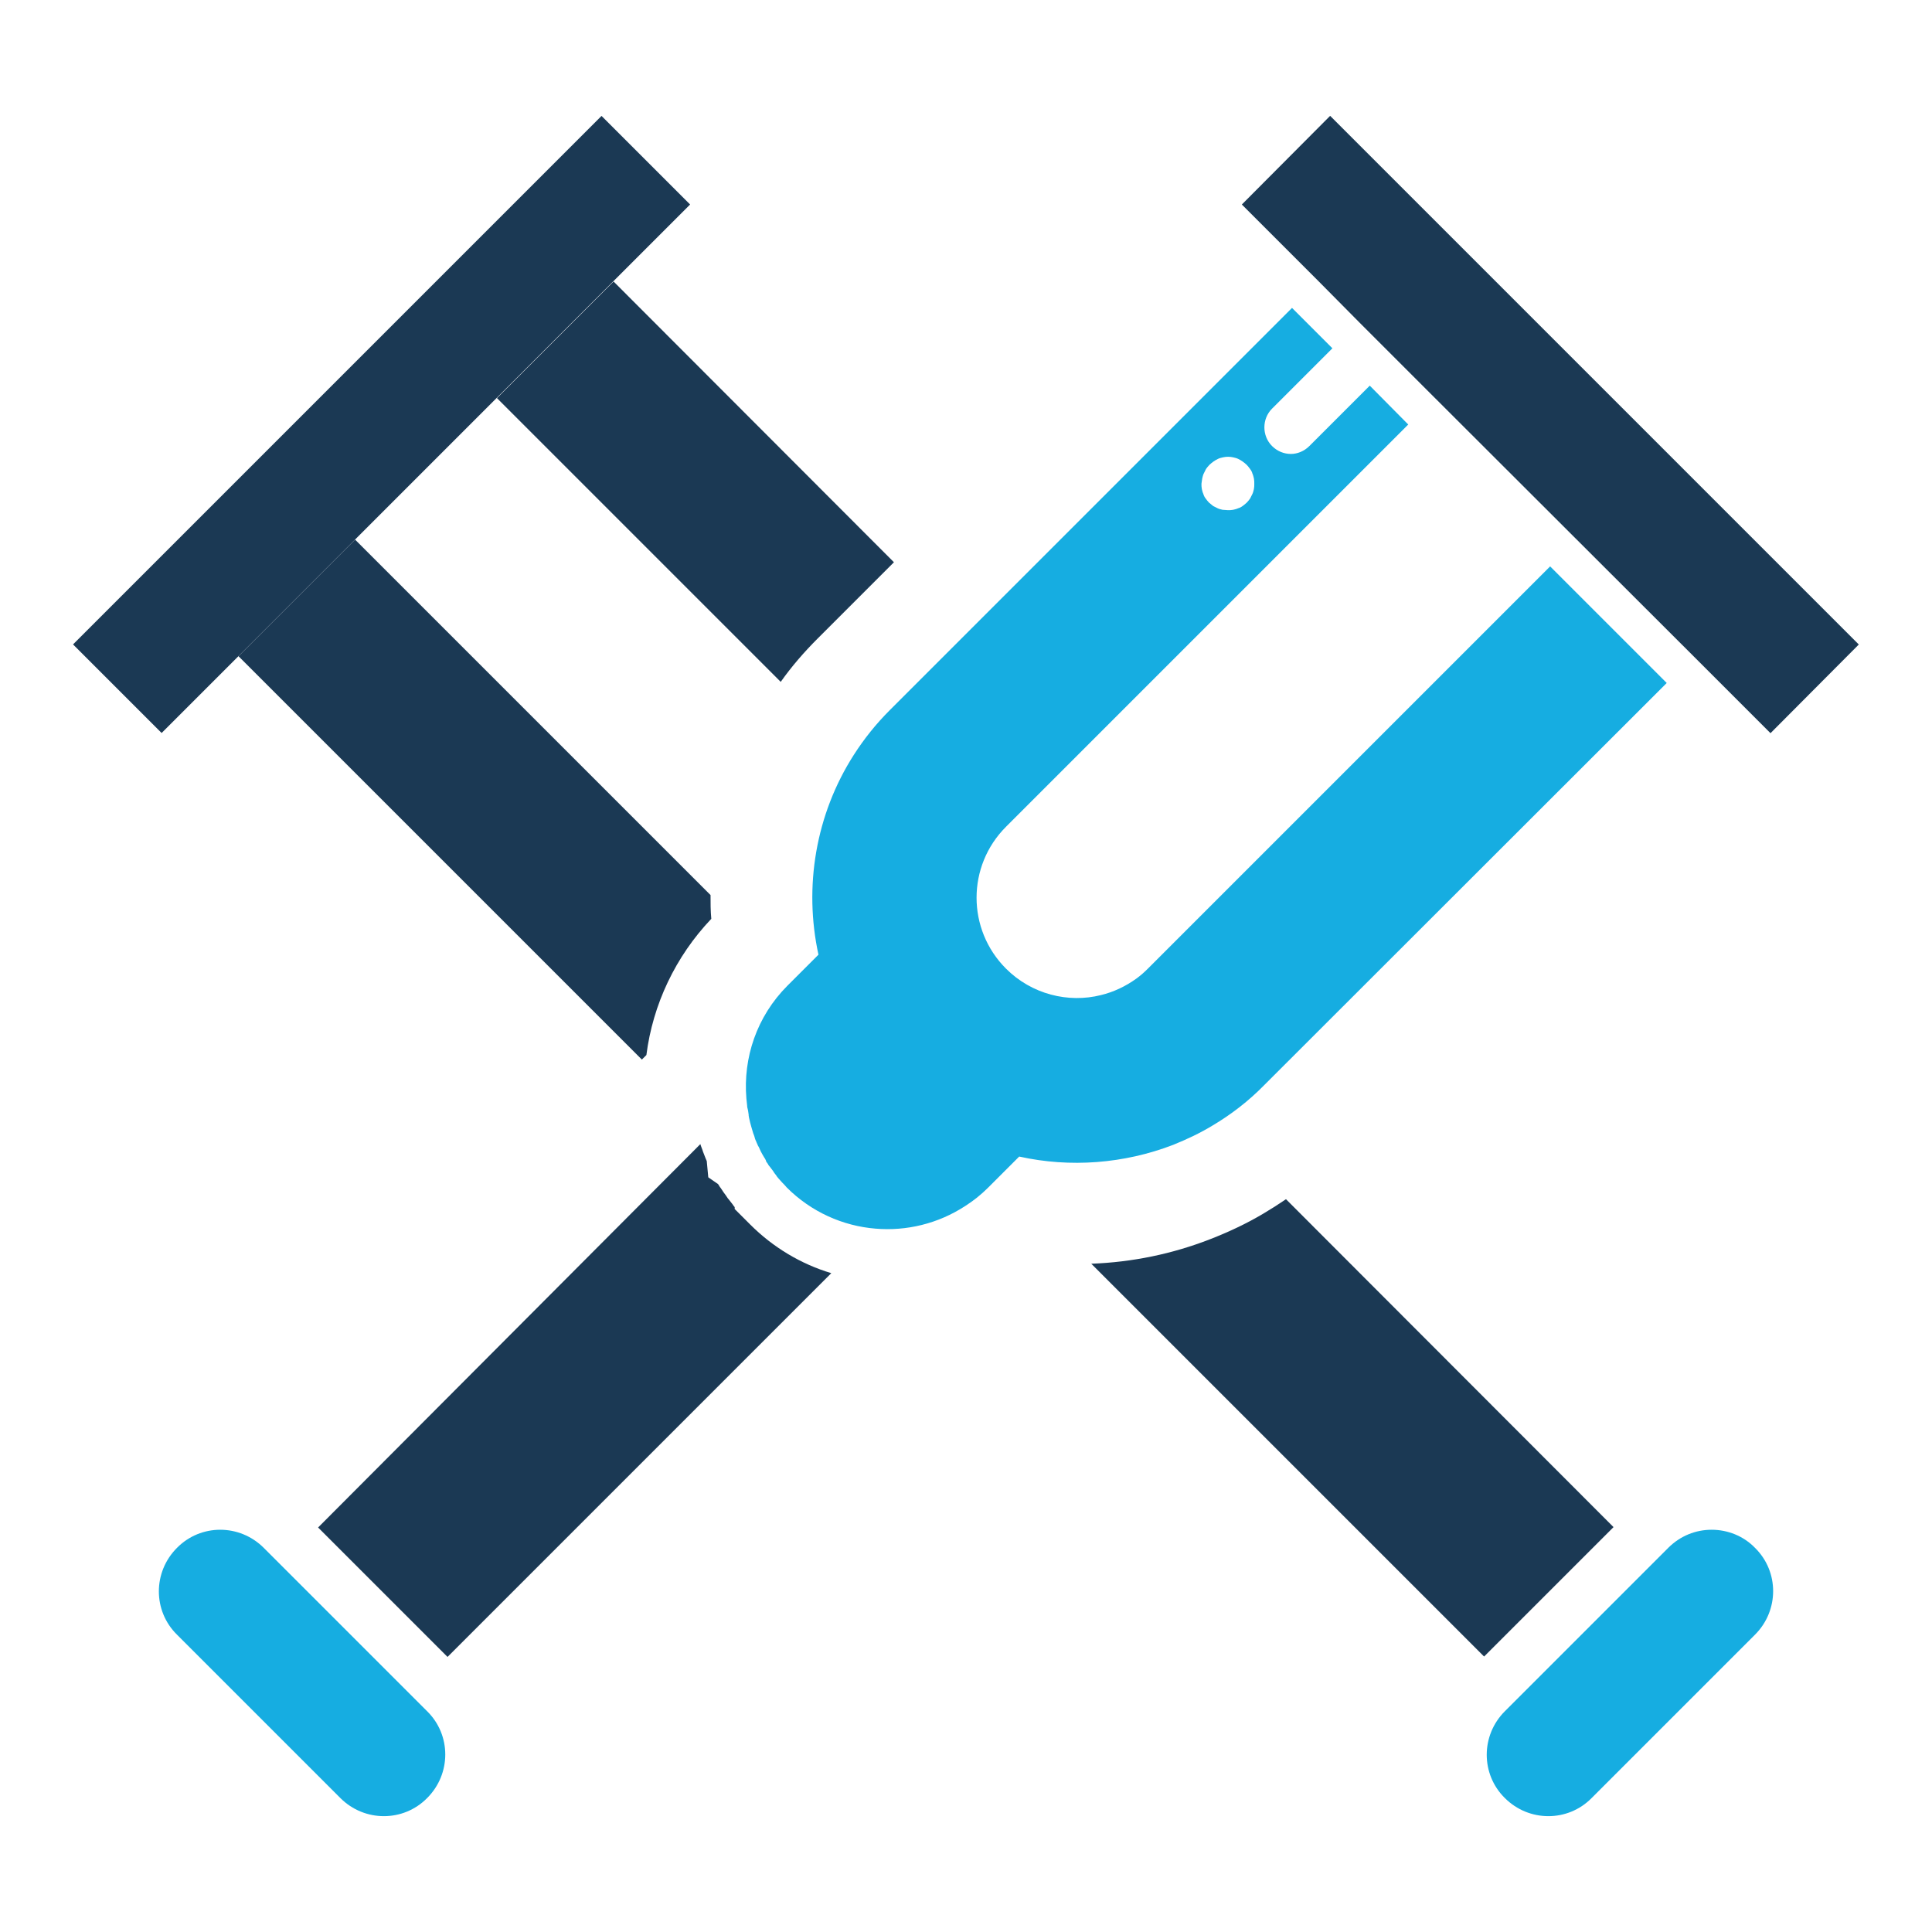 <?xml version="1.0" ?>

<svg width="800px" height="800px" viewBox="0 0 512 512" id="Layer_1" version="1.1" xml:space="preserve" xmlns="http://www.w3.org/2000/svg" xmlns:xlink="http://www.w3.org/1999/xlink">
<style type="text/css">
	.st0{fill:#1B3954;}
	.st1{fill:#16ADE1;}
</style>
<g>
<g>
<path class="st0" d="M194.7,320.4v-0.5c-0.1-0.1-0.5-0.6-0.6-0.8c-0.3-0.4-0.7-0.9-1.1-1.4c0,0-0.1-0.1-0.1-0.1    c-0.4-0.6-0.8-1.2-1.2-1.7c-0.1-0.2-0.8-1.2-0.8-1.2l-0.1-0.1c-0.1-0.2-0.5-0.8-0.5-0.8l-2.6-1.8l-0.4-4.3    c-0.1-0.2-0.3-0.7-0.3-0.7c-0.2-0.6-0.5-1.2-0.7-1.8c-0.2-0.7-0.5-1.3-0.7-2L84.3,404.8l34.3,34.3l101.7-101.7    c-8-2.4-15.4-6.8-21.5-12.9L194.7,320.4z"/>
<g>
<path class="st1" d="M69.9,410.2c-6.4-6.4-16.7-6.4-23,0c-6.4,6.4-6.4,16.7,0,23l43.3,43.3c6.4,6.4,16.7,6.4,23,0     c6.4-6.4,6.4-16.7,0-23L69.9,410.2z"/>
</g>
<g>
<g>
<path class="st1" d="M321.3,298.3c4.9-2.9,9.6-6.5,13.8-10.8L441.7,181l-30.9-30.9L304.2,256.7c-0.9,0.9-1.9,1.8-3,2.6      c-2.9,2.1-6.1,3.6-9.4,4.4c-8.7,2.2-18.4-0.2-25.2-7c-10.4-10.4-10.4-27.2,0-37.6l106.6-106.6L363,102.2l-16,16      c-1.4,1.4-3.2,2.1-4.9,2.1c-1.8,0-3.6-0.7-5-2.1c-2.7-2.7-2.7-7.2,0-9.9l16-16l-10.7-10.7L256,168l-20.2,20.2      c-3.7,3.7-6.8,7.6-9.5,11.8c-10.2,15.9-13.3,35.1-9.4,53l-8.2,8.2c-8.2,8.2-11.8,19.2-10.9,29.9c0.1,0.6,0.1,1.3,0.2,1.9      c0,0.4,0.1,0.7,0.2,1.1c0,0.2,0.1,0.4,0.1,0.6c0,0.2,0.1,0.5,0.1,0.7c0,0.1,0,0.1,0,0.2c0,0.2,0.1,0.4,0.1,0.6c0,0,0,0,0,0      c0.1,0.4,0.2,0.9,0.3,1.3c0.1,0.4,0.2,0.8,0.3,1.1c0.2,0.6,0.3,1.1,0.5,1.7c0.2,0.5,0.4,1,0.5,1.5c0.1,0.3,0.2,0.5,0.3,0.7      c0.1,0.3,0.2,0.5,0.3,0.7c0.1,0.3,0.2,0.5,0.4,0.8c0,0,0,0,0,0c0.2,0.4,0.3,0.7,0.5,1.1c0.3,0.6,0.6,1.1,0.9,1.6      c0.2,0.3,0.4,0.6,0.5,0.9c0,0,0,0.1,0,0.1c0.1,0.2,0.2,0.4,0.4,0.6c0.2,0.4,0.4,0.7,0.7,1c0.1,0.1,0.2,0.3,0.3,0.4      c0.2,0.3,0.5,0.6,0.7,1c0.1,0.1,0.2,0.3,0.3,0.4c0.2,0.2,0.3,0.4,0.5,0.7c0.2,0.2,0.3,0.4,0.5,0.6c0.3,0.3,0.6,0.7,0.9,1      c0.4,0.4,0.8,0.8,1.2,1.3v0c6.5,6.5,14.9,10.2,23.5,10.9c8.2,0.7,16.6-1.3,23.8-6c2.2-1.4,4.2-3,6.1-4.9l8.2-8.2l0,0      c13.5,3,27.8,1.9,40.8-3.1C314.6,301.9,318,300.3,321.3,298.3z M318.6,126.8c0.1-0.4,0.2-0.9,0.4-1.3c0.2-0.4,0.4-0.8,0.6-1.2      c0.3-0.4,0.5-0.7,0.9-1.1c0.3-0.3,0.7-0.6,1.1-0.9c0.4-0.3,0.8-0.5,1.2-0.7c0.4-0.2,0.9-0.3,1.3-0.4c0.9-0.2,1.8-0.2,2.7,0      c0.4,0.1,0.9,0.2,1.3,0.4c0.4,0.2,0.8,0.4,1.2,0.7c0.4,0.3,0.7,0.5,1.1,0.9c0.3,0.3,0.6,0.7,0.9,1.1c0.3,0.4,0.5,0.8,0.6,1.2      c0.2,0.4,0.3,0.9,0.4,1.3c0.1,0.5,0.1,0.9,0.1,1.4c0,0.4,0,0.9-0.1,1.4c-0.1,0.4-0.2,0.9-0.4,1.3c-0.2,0.4-0.4,0.8-0.6,1.2      c-0.3,0.4-0.5,0.7-0.9,1.1c-0.3,0.3-0.7,0.6-1.1,0.9c-0.4,0.3-0.8,0.5-1.2,0.6c-0.4,0.2-0.9,0.3-1.3,0.4      c-0.5,0.1-0.9,0.1-1.4,0.1s-0.9-0.1-1.4-0.1c-0.4-0.1-0.9-0.2-1.3-0.4c-0.4-0.2-0.8-0.4-1.2-0.6c-0.4-0.3-0.7-0.6-1.1-0.9      c-0.3-0.3-0.6-0.7-0.9-1.1c-0.3-0.4-0.5-0.8-0.6-1.2c-0.2-0.4-0.3-0.9-0.4-1.3c-0.1-0.5-0.1-0.9-0.1-1.4      C318.5,127.7,318.5,127.3,318.6,126.8z"/>
</g>
</g>
<path class="st0" d="M188.5,243.5c-9.5,10-15.5,22.7-17.2,36.1l-1.2,1.2L63.2,173.9L94.1,143l94.2,94.2    C188.3,239.3,188.3,241.4,188.5,243.5z"/>
<rect class="st0" height="33.2" transform="matrix(0.707 -0.707 0.707 0.707 -49.929 104.461)" width="198.1" x="2.1" y="95.9"/>
<path class="st0" d="M236.9,149l-20.2,20.2c-3.6,3.6-6.9,7.4-9.8,11.5l-75.2-75.2l30.9-30.9L236.9,149z"/>
<path class="st0" d="M340.8,317.8c-1.9,1.3-3.8,2.5-5.8,3.7c-4.5,2.7-9.4,5-14.3,6.9c-10,3.9-20.6,6.1-31.5,6.5l104.1,104.1    l34.3-34.3L340.8,317.8z"/>
<g>
<path class="st1" d="M453.6,405.4c-4.2,0-8.3,1.6-11.5,4.8l-4.5,4.5L403.3,449l-4.5,4.5c-6.4,6.4-6.4,16.7,0,23     c6.4,6.4,16.7,6.4,23,0l43.3-43.3c6.4-6.4,6.4-16.7,0-23C462,407,457.8,405.4,453.6,405.4z"/>
</g>
<polygon class="st0" points="360.1,85.3 370,95.2 380.3,105.5 448.8,173.9 469.2,194.3 492.6,170.8 352.5,30.7 329.1,54.2     349.5,74.6   "/>
</g>
</g>
</svg>